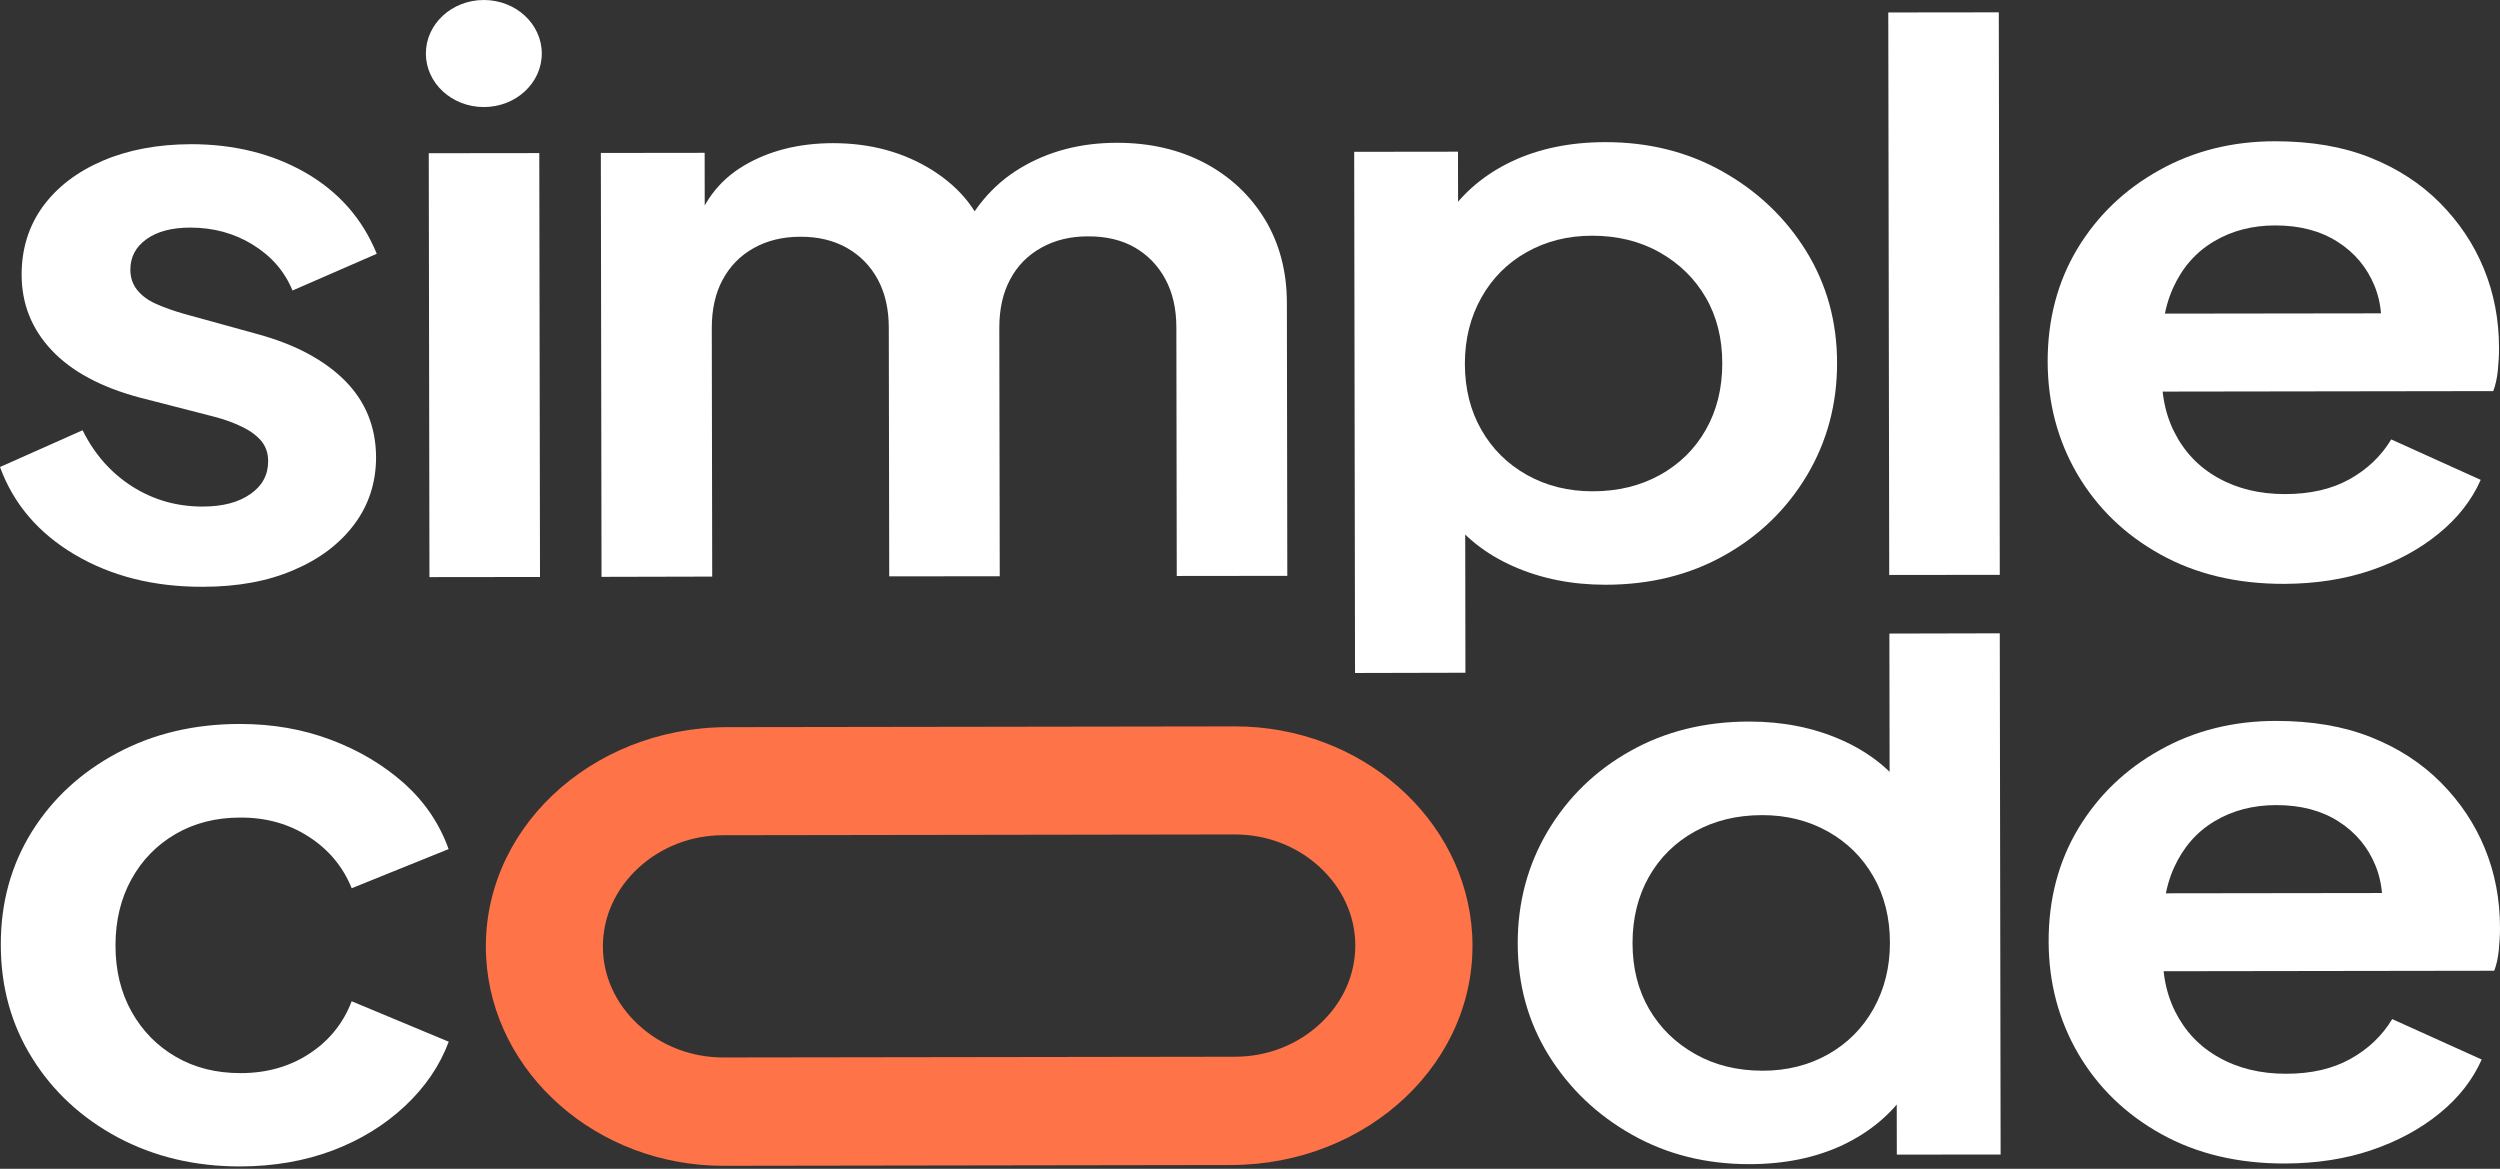 <?xml version="1.0" encoding="UTF-8"?> <svg xmlns="http://www.w3.org/2000/svg" width="77" height="36" viewBox="0 0 77 36" fill="none"><rect x="0" y="0" width="77" height="36" fill="#333333" stroke="none"/><path d="M6.241 18.073C4.736 18.077 3.421 17.744 2.302 17.082C1.183 16.42 0.415 15.52 0 14.384L2.544 13.252C2.908 13.988 3.417 14.564 4.066 14.979C4.714 15.394 5.439 15.602 6.236 15.602C6.86 15.602 7.351 15.473 7.716 15.214C8.081 14.96 8.259 14.623 8.259 14.204C8.259 13.949 8.182 13.738 8.038 13.569C7.89 13.401 7.691 13.256 7.441 13.139C7.19 13.017 6.915 12.919 6.622 12.841L4.307 12.246C3.112 11.928 2.205 11.439 1.59 10.785C0.975 10.131 0.666 9.356 0.666 8.459C0.666 7.66 0.886 6.959 1.323 6.356C1.764 5.757 2.378 5.287 3.167 4.95C3.956 4.613 4.859 4.445 5.88 4.441C7.216 4.441 8.394 4.735 9.416 5.322C10.438 5.913 11.167 6.744 11.604 7.817L9.009 8.948C8.768 8.357 8.356 7.887 7.784 7.535C7.212 7.182 6.571 7.01 5.859 7.01C5.287 7.01 4.837 7.131 4.507 7.37C4.176 7.609 4.015 7.922 4.015 8.306C4.015 8.545 4.083 8.753 4.223 8.929C4.363 9.105 4.558 9.25 4.808 9.36C5.058 9.473 5.35 9.575 5.677 9.669L7.937 10.292C9.098 10.609 9.993 11.091 10.629 11.729C11.26 12.367 11.578 13.15 11.583 14.079C11.583 14.862 11.358 15.555 10.909 16.154C10.459 16.753 9.836 17.223 9.039 17.56C8.25 17.901 7.318 18.073 6.241 18.073Z" fill="white"></path><path d="M18.527 17.767L18.506 4.711L21.703 4.707L21.707 7.73L21.342 7.225C21.601 6.281 22.118 5.576 22.898 5.11C23.678 4.644 24.594 4.413 25.65 4.409C26.811 4.409 27.833 4.687 28.719 5.244C29.605 5.804 30.177 6.536 30.436 7.448L29.474 7.523C29.906 6.481 30.555 5.702 31.42 5.181C32.285 4.66 33.281 4.398 34.404 4.398C35.409 4.398 36.304 4.601 37.097 5.016C37.885 5.432 38.504 6.011 38.958 6.755C39.407 7.499 39.636 8.357 39.636 9.336L39.649 17.736L36.244 17.74L36.232 10.084C36.232 9.508 36.117 9.011 35.892 8.596C35.668 8.181 35.354 7.856 34.956 7.625C34.557 7.394 34.069 7.276 33.501 7.28C32.963 7.28 32.488 7.397 32.073 7.629C31.657 7.86 31.335 8.185 31.114 8.604C30.89 9.019 30.779 9.516 30.779 10.092L30.792 17.748L27.388 17.752L27.375 10.096C27.375 9.52 27.261 9.023 27.036 8.608C26.811 8.192 26.493 7.867 26.086 7.636C25.679 7.405 25.196 7.288 24.645 7.292C24.106 7.292 23.631 7.409 23.216 7.64C22.801 7.871 22.483 8.196 22.258 8.615C22.033 9.03 21.923 9.528 21.923 10.104L21.936 17.759L18.527 17.767Z" fill="white"></path><path d="M41.735 20.728L41.709 4.676L44.906 4.672L44.91 7.264L44.597 6.618C45.08 5.913 45.737 5.365 46.568 4.969C47.399 4.578 48.361 4.378 49.451 4.378C50.786 4.378 51.99 4.68 53.063 5.287C54.14 5.894 54.992 6.708 55.628 7.73C56.26 8.752 56.582 9.904 56.582 11.184C56.582 12.449 56.273 13.601 55.654 14.642C55.03 15.684 54.182 16.506 53.11 17.106C52.037 17.709 50.816 18.01 49.447 18.01C48.425 18.01 47.484 17.826 46.627 17.45C45.771 17.074 45.088 16.538 44.584 15.833L45.127 15.206L45.135 20.72L41.735 20.728ZM49.053 15.132C49.833 15.132 50.524 14.963 51.13 14.627C51.736 14.29 52.207 13.824 52.542 13.232C52.877 12.641 53.046 11.96 53.046 11.192C53.046 10.425 52.877 9.747 52.538 9.164C52.198 8.58 51.728 8.118 51.117 7.773C50.511 7.429 49.816 7.26 49.035 7.26C48.289 7.26 47.62 7.429 47.022 7.766C46.424 8.102 45.958 8.572 45.623 9.171C45.288 9.771 45.118 10.448 45.118 11.2C45.118 11.968 45.288 12.649 45.627 13.24C45.966 13.832 46.432 14.294 47.034 14.631C47.636 14.967 48.306 15.132 49.053 15.132Z" fill="white"></path><path d="M61.593 19.506L61.619 35.559L58.422 35.562L58.418 32.97L58.731 33.616C58.248 34.321 57.591 34.869 56.76 35.265C55.929 35.656 54.967 35.856 53.877 35.856C52.542 35.856 51.338 35.555 50.265 34.948C49.188 34.341 48.336 33.526 47.7 32.504C47.068 31.482 46.746 30.331 46.746 29.05C46.746 27.785 47.056 26.634 47.675 25.592C48.298 24.55 49.146 23.728 50.218 23.129C51.291 22.526 52.512 22.224 53.881 22.224C54.903 22.224 55.844 22.408 56.701 22.784C57.557 23.16 58.24 23.697 58.744 24.401L58.202 25.028L58.193 19.514L61.593 19.506ZM54.276 25.106C53.496 25.106 52.804 25.275 52.198 25.612C51.592 25.948 51.121 26.414 50.786 27.006C50.452 27.597 50.282 28.279 50.282 29.046C50.282 29.814 50.452 30.491 50.791 31.075C51.13 31.658 51.6 32.12 52.211 32.465C52.817 32.809 53.513 32.978 54.293 32.978C55.039 32.978 55.709 32.809 56.306 32.473C56.904 32.136 57.371 31.666 57.706 31.067C58.04 30.468 58.21 29.79 58.21 29.038C58.21 28.271 58.04 27.589 57.701 26.998C57.362 26.407 56.896 25.944 56.294 25.608C55.692 25.271 55.022 25.106 54.276 25.106Z" fill="white"></path><path d="M58.188 17.709L58.159 0.384L61.563 0.38L61.593 17.705L58.188 17.709Z" fill="white"></path><path d="M70.356 17.983C68.902 17.987 67.626 17.681 66.536 17.074C65.443 16.467 64.595 15.645 63.984 14.607C63.378 13.569 63.073 12.418 63.068 11.153C63.064 9.841 63.374 8.678 63.984 7.66C64.599 6.642 65.434 5.839 66.502 5.244C67.567 4.648 68.758 4.351 70.072 4.351C71.179 4.351 72.154 4.515 72.998 4.852C73.837 5.185 74.553 5.651 75.143 6.242C75.732 6.834 76.186 7.507 76.499 8.267C76.813 9.027 76.97 9.845 76.97 10.726C76.97 10.95 76.957 11.181 76.932 11.423C76.906 11.662 76.86 11.87 76.792 12.046L65.879 12.062L65.875 9.661L74.867 9.649L73.256 10.781C73.409 10.045 73.371 9.387 73.138 8.811C72.904 8.236 72.523 7.781 71.993 7.445C71.463 7.108 70.827 6.943 70.081 6.943C69.368 6.943 68.737 7.108 68.186 7.437C67.63 7.766 67.21 8.247 66.927 8.878C66.642 9.512 66.536 10.276 66.604 11.169C66.536 11.968 66.655 12.677 66.96 13.291C67.266 13.906 67.715 14.384 68.313 14.717C68.911 15.054 69.602 15.218 70.377 15.218C71.158 15.218 71.819 15.065 72.366 14.76C72.913 14.454 73.341 14.047 73.65 13.534L76.406 14.78C76.131 15.402 75.698 15.958 75.109 16.436C74.52 16.918 73.824 17.294 73.019 17.568C72.213 17.842 71.327 17.979 70.356 17.983Z" fill="white"></path><path d="M7.415 35.926C6.012 35.93 4.753 35.629 3.633 35.034C2.514 34.434 1.632 33.62 0.992 32.59C0.348 31.56 0.025 30.397 0.025 29.101C0.021 27.804 0.343 26.645 0.979 25.619C1.62 24.593 2.497 23.787 3.612 23.191C4.727 22.596 5.986 22.298 7.39 22.298C8.394 22.298 9.331 22.459 10.196 22.788C11.061 23.113 11.812 23.563 12.447 24.127C13.079 24.695 13.537 25.369 13.817 26.152L10.832 27.358C10.569 26.704 10.133 26.175 9.518 25.776C8.903 25.376 8.195 25.177 7.398 25.181C6.652 25.181 5.991 25.349 5.41 25.686C4.829 26.023 4.375 26.489 4.049 27.08C3.722 27.671 3.557 28.353 3.557 29.12C3.557 29.888 3.722 30.569 4.053 31.16C4.384 31.752 4.837 32.214 5.418 32.551C5.999 32.888 6.66 33.052 7.407 33.052C8.221 33.052 8.929 32.848 9.535 32.449C10.141 32.05 10.574 31.513 10.832 30.839L13.821 32.085C13.546 32.821 13.096 33.483 12.473 34.066C11.85 34.65 11.108 35.108 10.239 35.437C9.382 35.758 8.437 35.923 7.415 35.926Z" fill="white"></path><path d="M70.386 35.836C68.932 35.84 67.656 35.535 66.566 34.928C65.472 34.321 64.624 33.498 64.014 32.461C63.408 31.423 63.102 30.272 63.098 29.007C63.094 27.695 63.403 26.532 64.014 25.514C64.629 24.495 65.464 23.692 66.532 23.097C67.596 22.502 68.788 22.204 70.102 22.204C71.209 22.204 72.184 22.369 73.027 22.706C73.867 23.038 74.583 23.505 75.173 24.096C75.762 24.687 76.216 25.361 76.529 26.12C76.843 26.88 77 27.699 77 28.58C77 28.803 76.987 29.034 76.962 29.277C76.936 29.516 76.89 29.723 76.822 29.899L65.909 29.915L65.905 27.515L74.897 27.503L73.286 28.635C73.439 27.898 73.4 27.241 73.167 26.665C72.934 26.089 72.552 25.635 72.023 25.298C71.493 24.961 70.857 24.797 70.111 24.797C69.398 24.797 68.767 24.961 68.215 25.29C67.66 25.619 67.24 26.101 66.956 26.731C66.672 27.366 66.566 28.13 66.634 29.022C66.566 29.821 66.685 30.53 66.99 31.145C67.295 31.76 67.745 32.237 68.343 32.57C68.94 32.907 69.631 33.072 70.407 33.072C71.187 33.072 71.849 32.919 72.396 32.613C72.943 32.308 73.371 31.901 73.68 31.388L76.436 32.633C76.16 33.256 75.728 33.812 75.139 34.289C74.549 34.771 73.854 35.147 73.049 35.421C72.247 35.695 71.357 35.832 70.386 35.836Z" fill="white"></path><path d="M13.227 17.775L13.206 4.719L16.61 4.715L16.632 17.771L13.227 17.775Z" fill="white"></path><path d="M14.902 3.297C15.888 3.297 16.687 2.559 16.687 1.649C16.687 0.738 15.888 0 14.902 0C13.916 0 13.117 0.738 13.117 1.649C13.117 2.559 13.916 3.297 14.902 3.297Z" fill="white"></path><path d="M38.033 25.701C39.017 25.701 39.945 26.058 40.649 26.708C41.353 27.358 41.743 28.216 41.743 29.12C41.743 30.029 41.357 30.887 40.653 31.537C39.95 32.187 39.021 32.547 38.042 32.547L22.279 32.57C21.295 32.57 20.367 32.214 19.663 31.564C18.959 30.914 18.569 30.056 18.569 29.152C18.569 28.243 18.955 27.386 19.659 26.735C20.363 26.085 21.291 25.725 22.27 25.725L38.033 25.701ZM38.029 22.373L22.402 22.396C18.175 22.404 14.758 25.604 14.974 29.5C15.173 33.06 18.391 35.911 22.287 35.907L37.915 35.883C42.142 35.876 45.559 32.676 45.343 28.78C45.143 25.22 41.93 22.365 38.029 22.373Z" fill="#FF7348"></path></svg> 